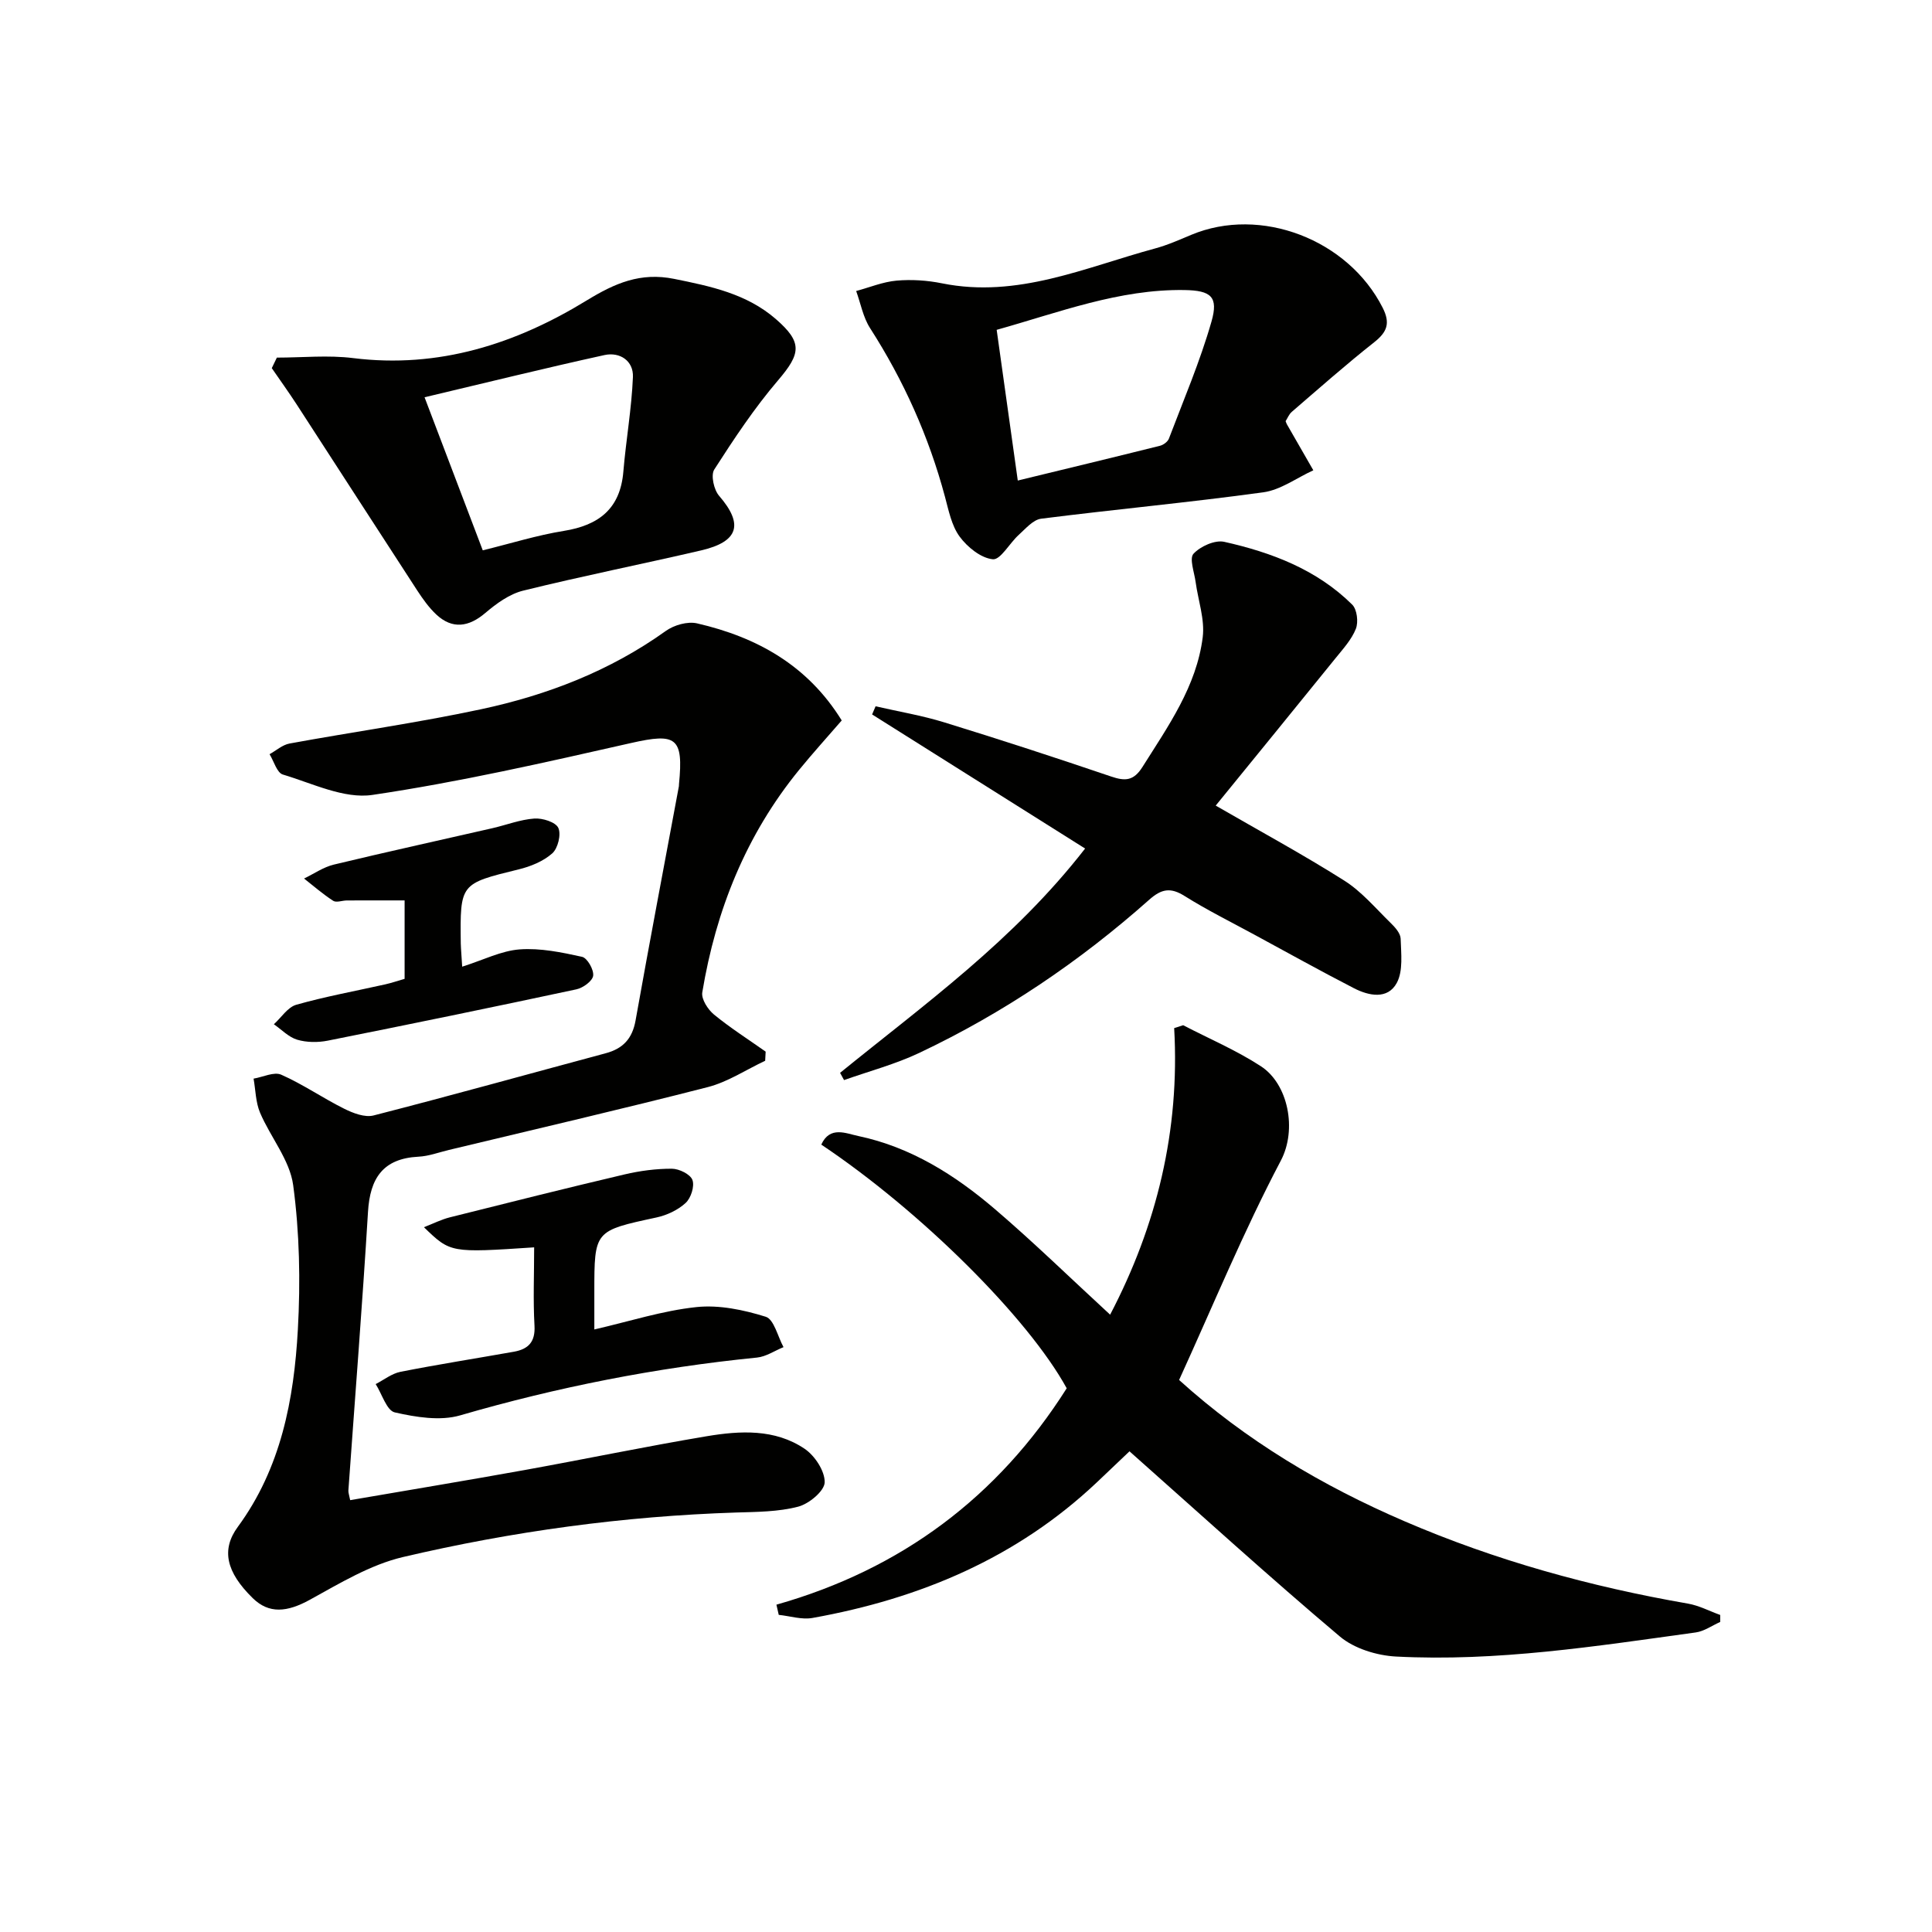 <svg enable-background="new 0 0 400 400" viewBox="0 0 400 400" xmlns="http://www.w3.org/2000/svg"><g fill="#010100"><path d="m174.27 149.16c-2.99 3.46-5.99 6.76-8.81 10.22-11 13.47-17.24 29.07-20.06 46.08-.23 1.39 1.15 3.54 2.41 4.58 3.39 2.78 7.12 5.15 10.71 7.69-.03.63-.07 1.26-.1 1.89-3.95 1.85-7.72 4.38-11.87 5.45-17.8 4.57-35.72 8.71-53.6 13.01-2.1.5-4.19 1.3-6.31 1.4-7.36.38-10.03 4.46-10.45 11.42-1.17 19.24-2.69 38.46-4.06 57.68-.03.46.16.94.37 2.01 12.11-2.08 24.15-4.08 36.15-6.24 12.56-2.27 25.06-4.88 37.65-6.99 6.93-1.16 14.13-1.56 20.28 2.59 2.12 1.43 4.22 4.62 4.16 6.96-.05 1.79-3.25 4.45-5.49 5.03-4.1 1.07-8.52 1.08-12.82 1.21-23.31.75-46.34 3.9-69 9.22-6.76 1.59-13.09 5.44-19.29 8.85-4.71 2.59-8.45 2.94-11.8-.33-5.56-5.43-6.55-10.07-3.11-14.76 8.94-12.17 11.64-26.38 12.44-40.9.55-9.92.35-20.03-.97-29.85-.7-5.21-4.7-9.93-6.86-15.01-.91-2.15-.92-4.69-1.34-7.05 1.94-.32 4.24-1.48 5.74-.81 4.5 1.99 8.62 4.85 13.04 7.05 1.83.91 4.27 1.85 6.08 1.38 16.06-4.12 32.04-8.58 48.06-12.88 3.58-.96 5.5-3.03 6.17-6.8 2.88-16.17 5.96-32.3 8.96-48.44.03-.16.01-.33.03-.5.95-9.68-.58-10.6-9.91-8.49-17.77 4.02-35.58 8.09-53.57 10.75-5.87.87-12.43-2.4-18.54-4.22-1.23-.37-1.85-2.75-2.75-4.21 1.37-.76 2.67-1.94 4.13-2.21 13.2-2.42 26.51-4.29 39.62-7.09 13.72-2.93 26.71-7.93 38.29-16.22 1.7-1.22 4.5-2.02 6.46-1.57 12.38 2.85 22.9 8.67 29.96 20.1z"/><path d="m160.75 332.23c25.9-7.34 45.88-22.34 60.1-44.8-8.02-14.62-30.24-36.69-50.81-50.45 1.78-3.94 5.14-2.3 7.66-1.78 10.85 2.28 20.01 8.06 28.28 15.13 8.07 6.9 15.69 14.34 23.86 21.86 9.66-18.47 14.46-38.13 13.26-59.33.62-.2 1.24-.4 1.86-.6 5.39 2.8 11.04 5.2 16.1 8.5 5.63 3.66 7.53 13.07 4.12 19.54-7.72 14.66-14.05 30.05-21.06 45.41 13.84 12.53 29.62 21.91 46.67 29.25 18.85 8.12 38.48 13.54 58.68 17.05 2.3.4 4.46 1.55 6.68 2.35v1.45c-1.69.74-3.31 1.93-5.07 2.17-20.59 2.84-41.17 6.08-62.04 4.99-3.99-.21-8.68-1.65-11.66-4.17-14.62-12.34-28.78-25.23-43.53-38.32-2 1.9-4.34 4.14-6.69 6.36-16.62 15.73-36.74 24.16-58.94 28.14-2.22.4-4.66-.4-6.99-.64-.17-.69-.32-1.4-.48-2.11z"/><path d="m173.93 222.12c17.5-14.22 35.96-27.42 50.73-46.44-14.89-9.38-29.49-18.57-44.1-27.76.24-.56.48-1.13.72-1.69 4.75 1.09 9.59 1.9 14.23 3.33 11.57 3.56 23.08 7.32 34.54 11.21 2.91.99 4.66.91 6.48-1.97 5.32-8.45 11.2-16.7 12.48-26.87.46-3.69-.95-7.62-1.47-11.44-.27-2-1.34-4.86-.44-5.84 1.42-1.54 4.44-2.9 6.37-2.47 9.81 2.2 19.16 5.74 26.49 13 1 .99 1.31 3.6.76 5-.88 2.23-2.65 4.16-4.2 6.08-8.34 10.32-16.74 20.6-24.82 30.53 9.22 5.33 18.1 10.14 26.62 15.53 3.59 2.27 6.47 5.71 9.56 8.73.93.9 2.07 2.16 2.11 3.29.09 3.08.54 6.67-.8 9.16-1.89 3.49-5.79 2.69-8.89 1.09-6.95-3.58-13.78-7.38-20.64-11.1-4.82-2.62-9.76-5.07-14.4-7.98-2.92-1.84-4.8-1.48-7.34.78-14.37 12.77-30.19 23.46-47.57 31.69-4.97 2.36-10.39 3.79-15.6 5.64-.28-.52-.55-1.01-.82-1.5z"/><path d="m266.17 87.2c.14.35.19.51.27.65 1.82 3.18 3.65 6.35 5.47 9.52-3.45 1.57-6.77 4.07-10.37 4.56-15.29 2.1-30.66 3.52-45.97 5.46-1.68.21-3.23 2.07-4.66 3.36-1.89 1.7-3.76 5.19-5.35 5.04-2.47-.24-5.26-2.5-6.87-4.68-1.68-2.28-2.28-5.43-3.05-8.28-3.34-12.46-8.54-24.05-15.51-34.91-1.44-2.25-1.94-5.1-2.87-7.67 2.79-.75 5.54-1.9 8.37-2.15 3.1-.27 6.34-.06 9.4.56 15.65 3.16 29.67-3.31 44.12-7.22 2.55-.69 5.01-1.78 7.46-2.81 14.39-6.03 32.52.94 39.67 15.11 1.61 3.19.91 5-1.77 7.12-5.84 4.61-11.42 9.55-17.06 14.41-.59.51-.9 1.35-1.28 1.93zm-59.82-18.91c1.5 10.68 2.89 20.61 4.37 31.2 10.21-2.48 19.84-4.8 29.45-7.2.71-.18 1.6-.84 1.84-1.48 3.05-8.03 6.45-15.98 8.81-24.22 1.48-5.16-.08-6.45-5.59-6.54-13.52-.21-25.95 4.62-38.88 8.24z"/><path d="m57.32 74.04c5.27 0 10.61-.55 15.8.1 17.72 2.2 33.64-2.93 48.37-11.95 5.84-3.57 11.12-5.86 18.09-4.45 7.58 1.53 15.01 3.08 21.04 8.31 5.57 4.84 5.21 7.14.47 12.69-4.9 5.74-9.12 12.1-13.21 18.47-.75 1.17-.08 4.2 1 5.44 5.08 5.87 4.09 9.49-3.74 11.31-12.26 2.85-24.62 5.31-36.84 8.33-2.82.7-5.52 2.66-7.8 4.6-3.46 2.96-6.86 3.42-10.16.35-1.55-1.45-2.82-3.25-3.99-5.04-8.33-12.79-16.59-25.63-24.91-38.44-1.66-2.55-3.44-5.03-5.17-7.54.35-.72.7-1.45 1.05-2.18zm42.63 39.9c5.84-1.43 11.24-3.13 16.77-4.02 7.28-1.17 11.7-4.59 12.34-12.29.55-6.54 1.71-13.03 1.98-19.57.14-3.35-2.7-5.24-5.88-4.55-12.39 2.72-24.71 5.77-37.26 8.74 4.31 11.32 8.07 21.24 12.05 31.69z"/><path d="m110.59 258.25c-17.32 1.15-17.32 1.15-22.82-4.17 1.98-.77 3.63-1.61 5.39-2.05 12.03-3.02 24.07-6.04 36.15-8.88 3.19-.75 6.53-1.19 9.8-1.18 1.5.01 3.82 1.15 4.25 2.33.48 1.3-.31 3.76-1.42 4.77-1.6 1.47-3.89 2.54-6.05 3-12.83 2.77-12.84 2.69-12.84 15.46v7.72c7.3-1.68 14.13-3.89 21.12-4.63 4.7-.5 9.79.57 14.37 2 1.72.54 2.48 4.11 3.68 6.29-1.83.74-3.61 1.97-5.49 2.16-20.87 2.08-41.32 6.11-61.47 11.97-4.15 1.2-9.16.37-13.53-.62-1.67-.38-2.65-3.82-3.95-5.86 1.7-.87 3.32-2.18 5.13-2.54 7.8-1.54 15.66-2.77 23.48-4.16 2.97-.53 4.47-2 4.27-5.41-.3-5.28-.07-10.6-.07-16.2z"/><path d="m95.69 200.14c4.42-1.4 8.11-3.3 11.92-3.58 4.26-.31 8.68.61 12.9 1.54 1.08.24 2.46 2.66 2.3 3.91-.14 1.1-2.1 2.53-3.47 2.82-17.14 3.67-34.31 7.2-51.5 10.63-2.03.4-4.35.38-6.31-.2-1.77-.53-3.23-2.09-4.83-3.2 1.54-1.39 2.86-3.53 4.65-4.04 6.05-1.71 12.27-2.84 18.42-4.22 1.29-.29 2.54-.72 4-1.14 0-5.3 0-10.57 0-16.24-4.1 0-8.02-.01-11.95.01-.96 0-2.18.5-2.84.07-2.12-1.37-4.04-3.05-6.03-4.61 2.05-.98 4-2.36 6.15-2.88 10.92-2.63 21.89-5.03 32.84-7.54 2.91-.67 5.76-1.79 8.69-2 1.68-.12 4.4.73 4.96 1.93.63 1.35-.08 4.24-1.25 5.28-1.86 1.65-4.49 2.72-6.97 3.32-12.1 2.97-12.13 2.89-11.97 15.38.04 1.32.17 2.63.29 4.76z"/></g></svg>